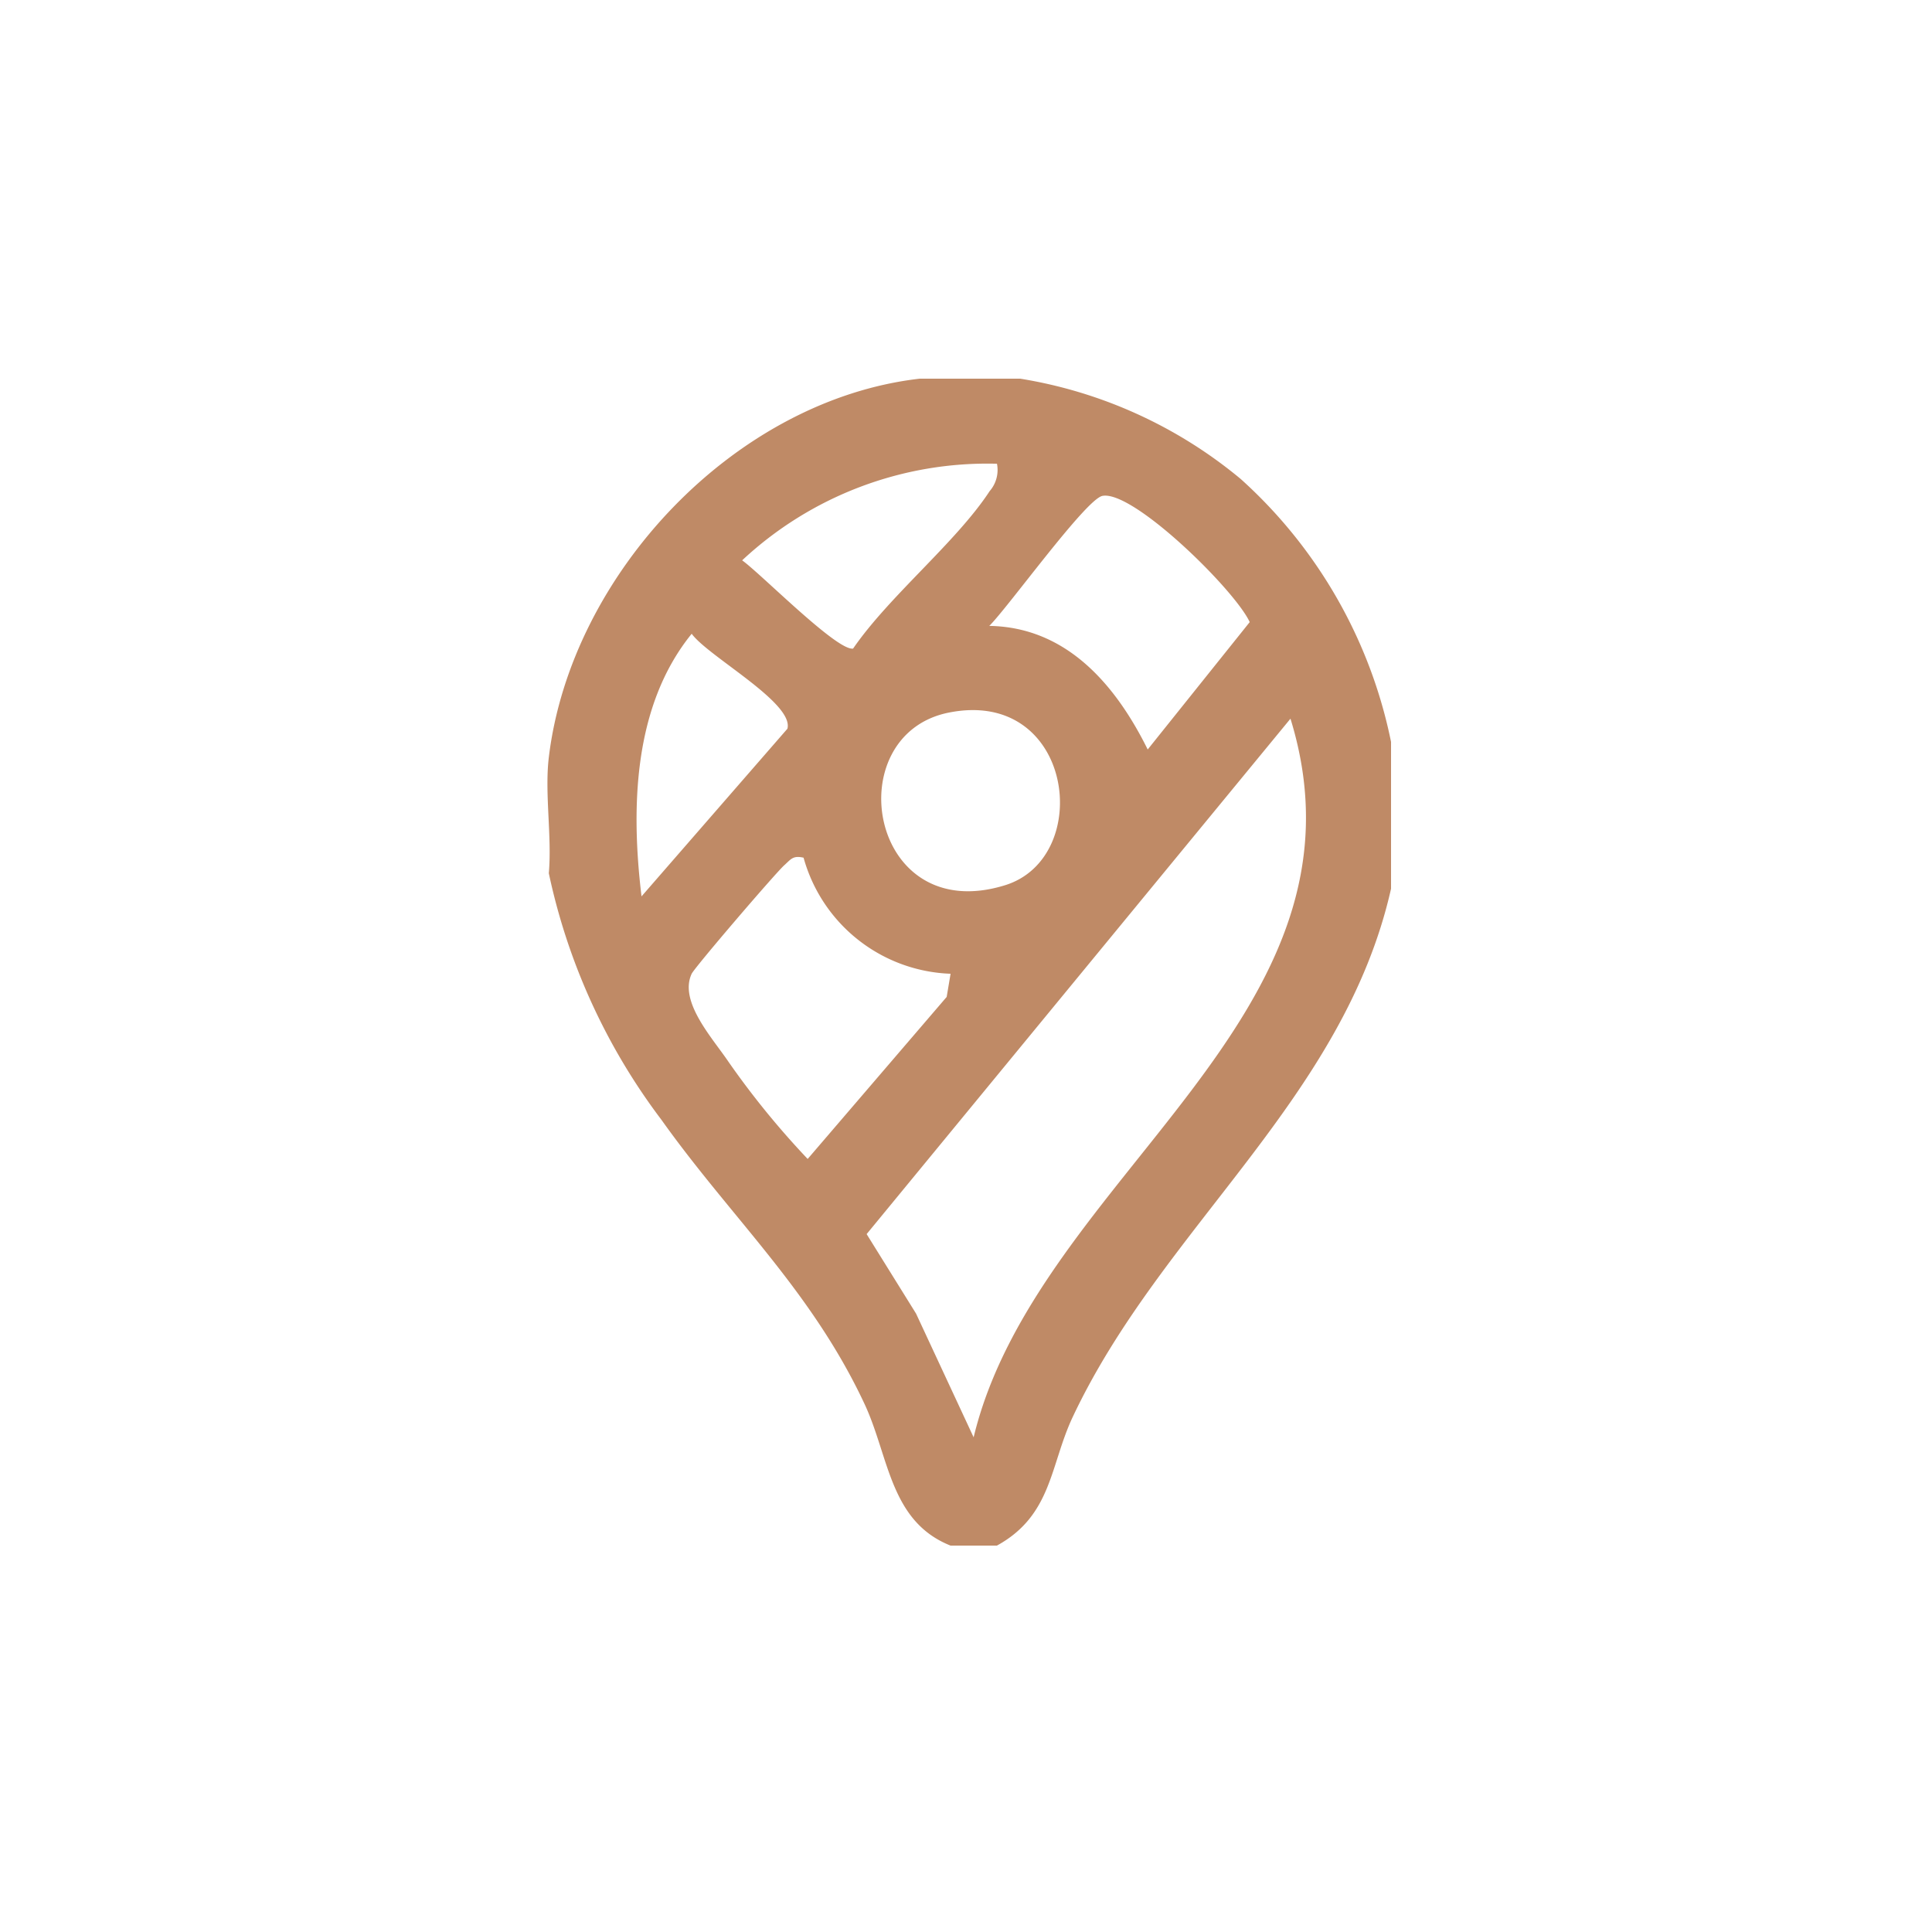 <svg xmlns="http://www.w3.org/2000/svg" xmlns:xlink="http://www.w3.org/1999/xlink" width="60" height="60" viewBox="0 0 60 60">
  <defs>
    <clipPath id="clip-path">
      <rect id="Rectángulo_255" data-name="Rectángulo 255" width="26.203" height="36.24" transform="translate(0 0)" fill="#bf8a66"/>
    </clipPath>
  </defs>
  <g id="mfw-11-ico-gmaps" transform="translate(-659 -3232)">
    <rect id="Rectángulo_205" data-name="Rectángulo 205" width="60" height="60" transform="translate(659 3232)" fill="none" opacity="0.14"/>
    <g id="Grupo_245" data-name="Grupo 245" transform="translate(676 3243.76)">
      <g id="Grupo_245-2" data-name="Grupo 245" clip-path="url(#clip-path)">
        <path id="Trazado_46" data-name="Trazado 46" d="M14.683,0A14.267,14.267,0,0,1,21.53,3.114,14.992,14.992,0,0,1,26.2,11.28v4.56c-1.473,6.534-7.1,10.5-9.883,16.4-.709,1.5-.641,3.058-2.357,4h-1.44c-1.89-.752-1.907-2.77-2.674-4.405C8.195,28.309,5.71,26.063,3.544,23.02a19.364,19.364,0,0,1-3.5-7.66c.1-1.149-.134-2.48,0-3.6C.726,6.073,5.817.66,11.563,0Zm-.721,2.642a11.157,11.157,0,0,0-7.914,3C6.63,6.057,9,8.468,9.494,8.382c1.126-1.638,3.2-3.3,4.241-4.89a1,1,0,0,0,.227-.85m-.239,5.036c2.408.038,3.931,1.841,4.92,3.838L21.811,7.56c-.455-.993-3.616-4.1-4.573-3.92-.516.1-2.923,3.453-3.515,4.038m-10.8,8.4,4.531-5.207c.212-.8-2.465-2.247-2.973-2.949-1.816,2.238-1.89,5.4-1.558,8.156m9.534-5.706c-3.445.7-2.473,6.671,1.757,5.359,2.784-.864,2.129-6.144-1.757-5.359m.78,22.505c1.959-8.126,12.7-13.031,9.84-22.318L9.914,26.566l1.535,2.469Zm-5.28-18c-.335-.077-.394.049-.6.233-.261.23-2.783,3.171-2.877,3.372-.4.857.633,1.981,1.128,2.71a25.928,25.928,0,0,0,2.475,3.04L12.4,19.2l.121-.719a4.921,4.921,0,0,1-4.564-3.6" fill="#bf8a66"/>
      </g>
    </g>
  </g>
</svg>
